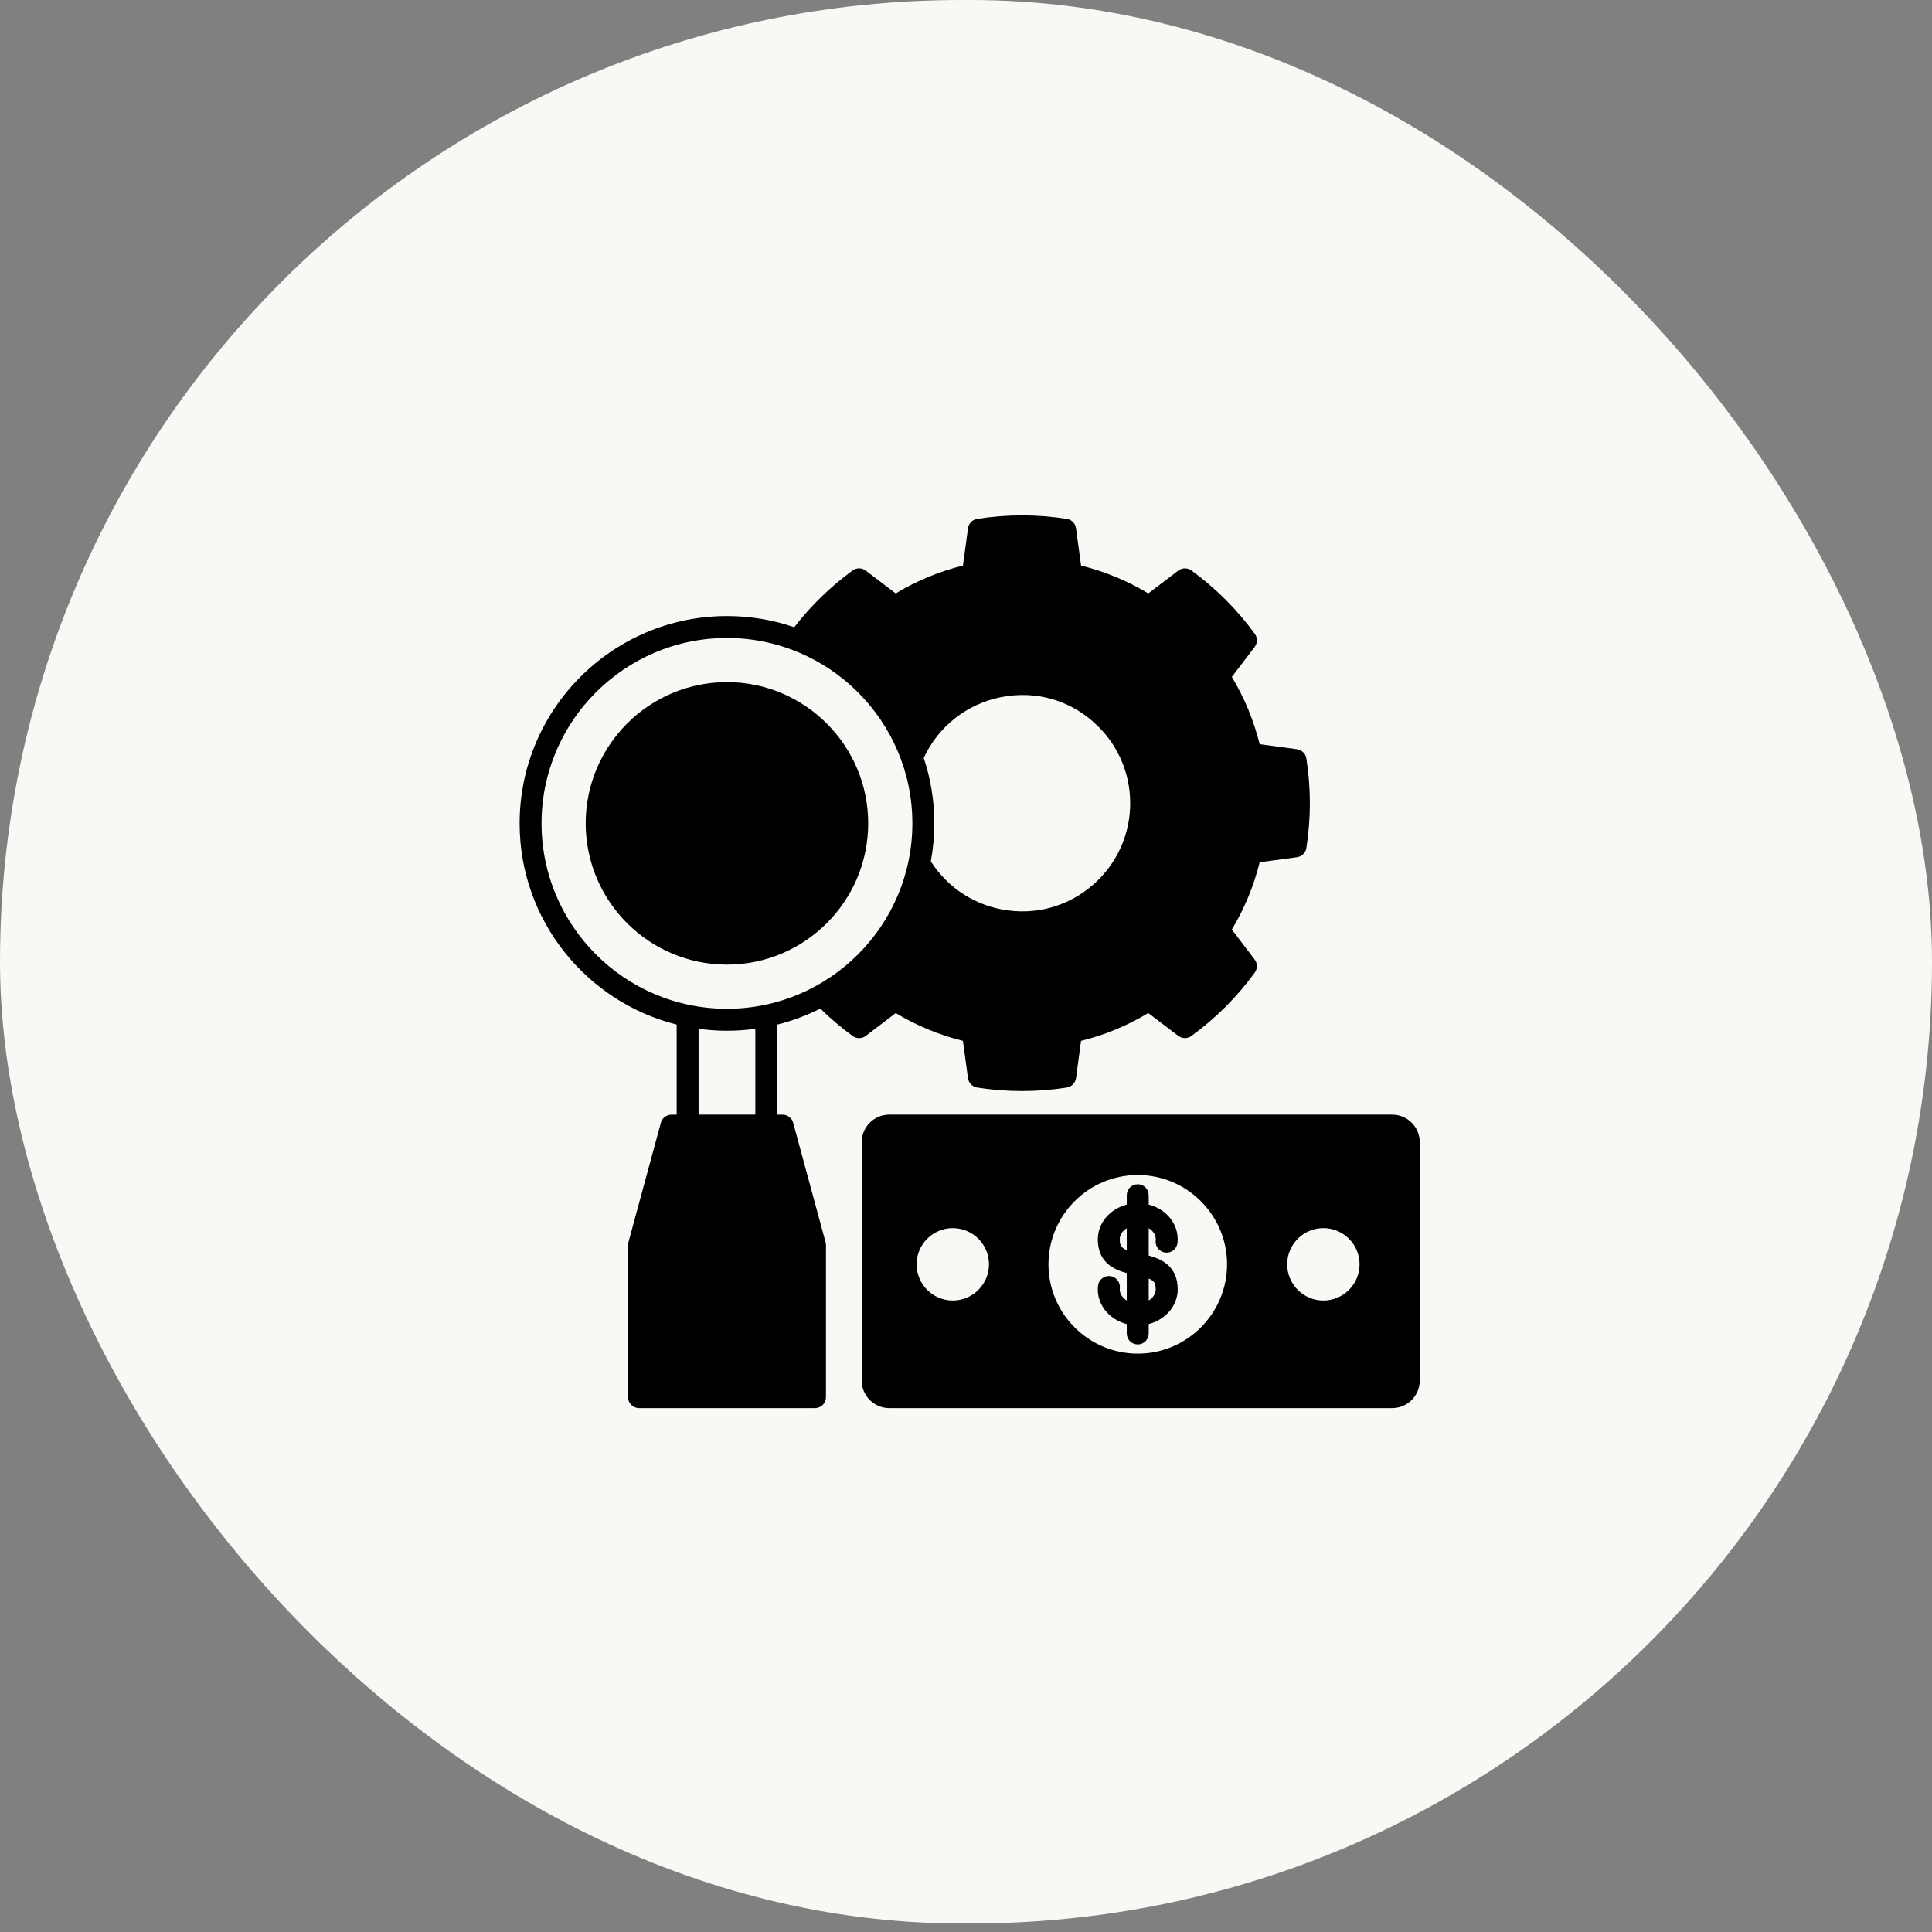 <?xml version="1.0" encoding="utf-8"?>
<svg xmlns="http://www.w3.org/2000/svg" fill="none" height="100%" overflow="visible" preserveAspectRatio="none" style="display: block;" viewBox="0 0 66 66" width="100%">
<rect x="0" y="0" width="66" height="66" fill="#808080" stroke="none"/>
<g id="Frame 2087327713">
<rect fill="#F9F8F4" height="65.71" rx="32.855" width="66"/>
<g clip-path="url(#clip0_0_24)" id="Layer_1">
<path d="M30.598 34.607C31.312 35.038 32.083 35.357 32.895 35.557L33.068 36.833C33.091 36.997 33.218 37.127 33.382 37.153C33.89 37.232 34.402 37.272 34.913 37.272C35.424 37.272 35.936 37.232 36.444 37.153C36.608 37.127 36.735 36.997 36.758 36.833L36.93 35.557C37.742 35.357 38.513 35.038 39.227 34.607L40.252 35.387C40.384 35.487 40.566 35.489 40.7 35.391C41.531 34.786 42.259 34.057 42.865 33.226C42.962 33.093 42.961 32.91 42.861 32.778L42.081 31.754C42.513 31.039 42.831 30.269 43.032 29.457L44.307 29.284C44.472 29.262 44.602 29.134 44.627 28.971C44.787 27.954 44.787 26.924 44.627 25.909C44.602 25.745 44.472 25.617 44.307 25.595L43.032 25.422C42.831 24.611 42.512 23.84 42.081 23.125L42.861 22.101C42.962 21.969 42.964 21.786 42.866 21.652C42.26 20.822 41.532 20.094 40.701 19.488C40.567 19.39 40.384 19.392 40.252 19.492L39.228 20.272C38.514 19.841 37.743 19.522 36.931 19.321L36.758 18.046C36.736 17.881 36.608 17.751 36.444 17.726C35.428 17.566 34.398 17.566 33.383 17.726C33.219 17.751 33.091 17.881 33.069 18.046L32.896 19.321C32.084 19.522 31.314 19.841 30.599 20.272L29.574 19.492C29.442 19.391 29.26 19.389 29.126 19.488C28.372 20.038 27.703 20.69 27.133 21.427C26.412 21.179 25.639 21.045 24.835 21.045C20.929 21.045 17.751 24.223 17.751 28.129C17.751 31.442 20.038 34.231 23.116 35.001V38.079H22.938C22.768 38.079 22.62 38.193 22.576 38.356L21.468 42.438C21.459 42.469 21.455 42.502 21.455 42.536V47.729C21.455 47.936 21.623 48.104 21.83 48.104H27.841C28.048 48.104 28.216 47.936 28.216 47.729V42.536C28.216 42.502 28.212 42.469 28.203 42.438L27.096 38.356C27.051 38.193 26.903 38.079 26.734 38.079H26.556V35.001C27.069 34.873 27.561 34.688 28.024 34.454C28.368 34.792 28.738 35.108 29.128 35.392C29.261 35.489 29.444 35.488 29.576 35.388L30.599 34.608L30.598 34.607ZM31.556 25.893C32.05 24.82 33.028 24.047 34.201 23.815C35.429 23.572 36.641 23.94 37.526 24.826C38.224 25.524 38.609 26.452 38.609 27.439C38.609 28.426 38.224 29.354 37.526 30.052C36.712 30.866 35.591 31.25 34.45 31.104C33.349 30.963 32.391 30.354 31.798 29.427C31.876 29.006 31.918 28.571 31.918 28.128C31.918 27.347 31.791 26.596 31.557 25.892L31.556 25.893ZM23.864 38.078V35.145C24.181 35.189 24.505 35.212 24.834 35.212C25.163 35.212 25.486 35.189 25.803 35.145V38.078H23.864H23.864ZM24.834 34.461C21.341 34.461 18.5 31.62 18.5 28.128C18.5 24.635 21.341 21.794 24.834 21.794C28.326 21.794 31.168 24.635 31.168 28.128C31.168 31.62 28.326 34.461 24.834 34.461ZM29.659 28.128C29.659 30.788 27.494 32.953 24.834 32.953C22.173 32.953 20.008 30.788 20.008 28.128C20.008 25.467 22.173 23.302 24.834 23.302C27.494 23.302 29.659 25.467 29.659 28.128ZM37.923 43.593C37.718 43.571 37.532 43.719 37.509 43.925C37.474 44.251 37.579 44.57 37.806 44.824C37.986 45.024 38.225 45.165 38.492 45.233V45.553C38.492 45.76 38.661 45.928 38.867 45.928C39.074 45.928 39.242 45.76 39.242 45.553V45.232C39.813 45.084 40.232 44.61 40.232 44.048C40.232 43.271 39.701 43.014 39.242 42.892V41.956C39.29 41.985 39.334 42.019 39.37 42.061C39.429 42.126 39.496 42.234 39.48 42.377C39.458 42.583 39.606 42.768 39.812 42.791C40.017 42.813 40.203 42.665 40.226 42.459C40.261 42.133 40.156 41.814 39.929 41.56C39.749 41.36 39.51 41.219 39.242 41.151V40.831C39.242 40.624 39.074 40.456 38.867 40.456C38.661 40.456 38.492 40.624 38.492 40.831V41.152C37.922 41.299 37.503 41.774 37.503 42.336C37.503 43.113 38.034 43.369 38.492 43.491V44.428C38.445 44.399 38.401 44.364 38.365 44.323C38.306 44.258 38.239 44.149 38.255 44.007C38.278 43.801 38.129 43.616 37.923 43.593ZM39.242 43.678C39.439 43.756 39.481 43.852 39.481 44.048C39.481 44.199 39.386 44.337 39.242 44.426V43.678ZM38.252 42.335C38.252 42.184 38.347 42.046 38.492 41.958V42.706C38.295 42.627 38.252 42.531 38.252 42.335ZM47.559 38.078H30.378C29.859 38.078 29.437 38.499 29.437 39.018V47.163C29.437 47.682 29.859 48.104 30.378 48.104H47.56C48.079 48.104 48.501 47.682 48.501 47.163V39.018C48.501 38.499 48.079 38.078 47.56 38.078H47.559ZM31.312 43.191C31.312 42.509 31.867 41.955 32.549 41.955C33.231 41.955 33.785 42.509 33.785 43.191C33.785 43.873 33.231 44.428 32.549 44.428C31.867 44.428 31.312 43.873 31.312 43.191ZM35.817 43.191C35.817 41.509 37.186 40.141 38.867 40.141C40.549 40.141 41.918 41.509 41.918 43.191C41.918 44.873 40.549 46.242 38.867 46.242C37.186 46.242 35.817 44.873 35.817 43.191ZM45.209 44.428C44.527 44.428 43.972 43.873 43.972 43.191C43.972 42.509 44.527 41.955 45.209 41.955C45.891 41.955 46.445 42.509 46.445 43.191C46.445 43.873 45.891 44.428 45.209 44.428Z" fill="black" id="Vector"/>
</g>
</g>
<defs>
<clipPath id="clip0_0_24">
<rect fill="white" height="32" transform="translate(17 16.855)" width="32"/>
</clipPath>
</defs>
</svg>